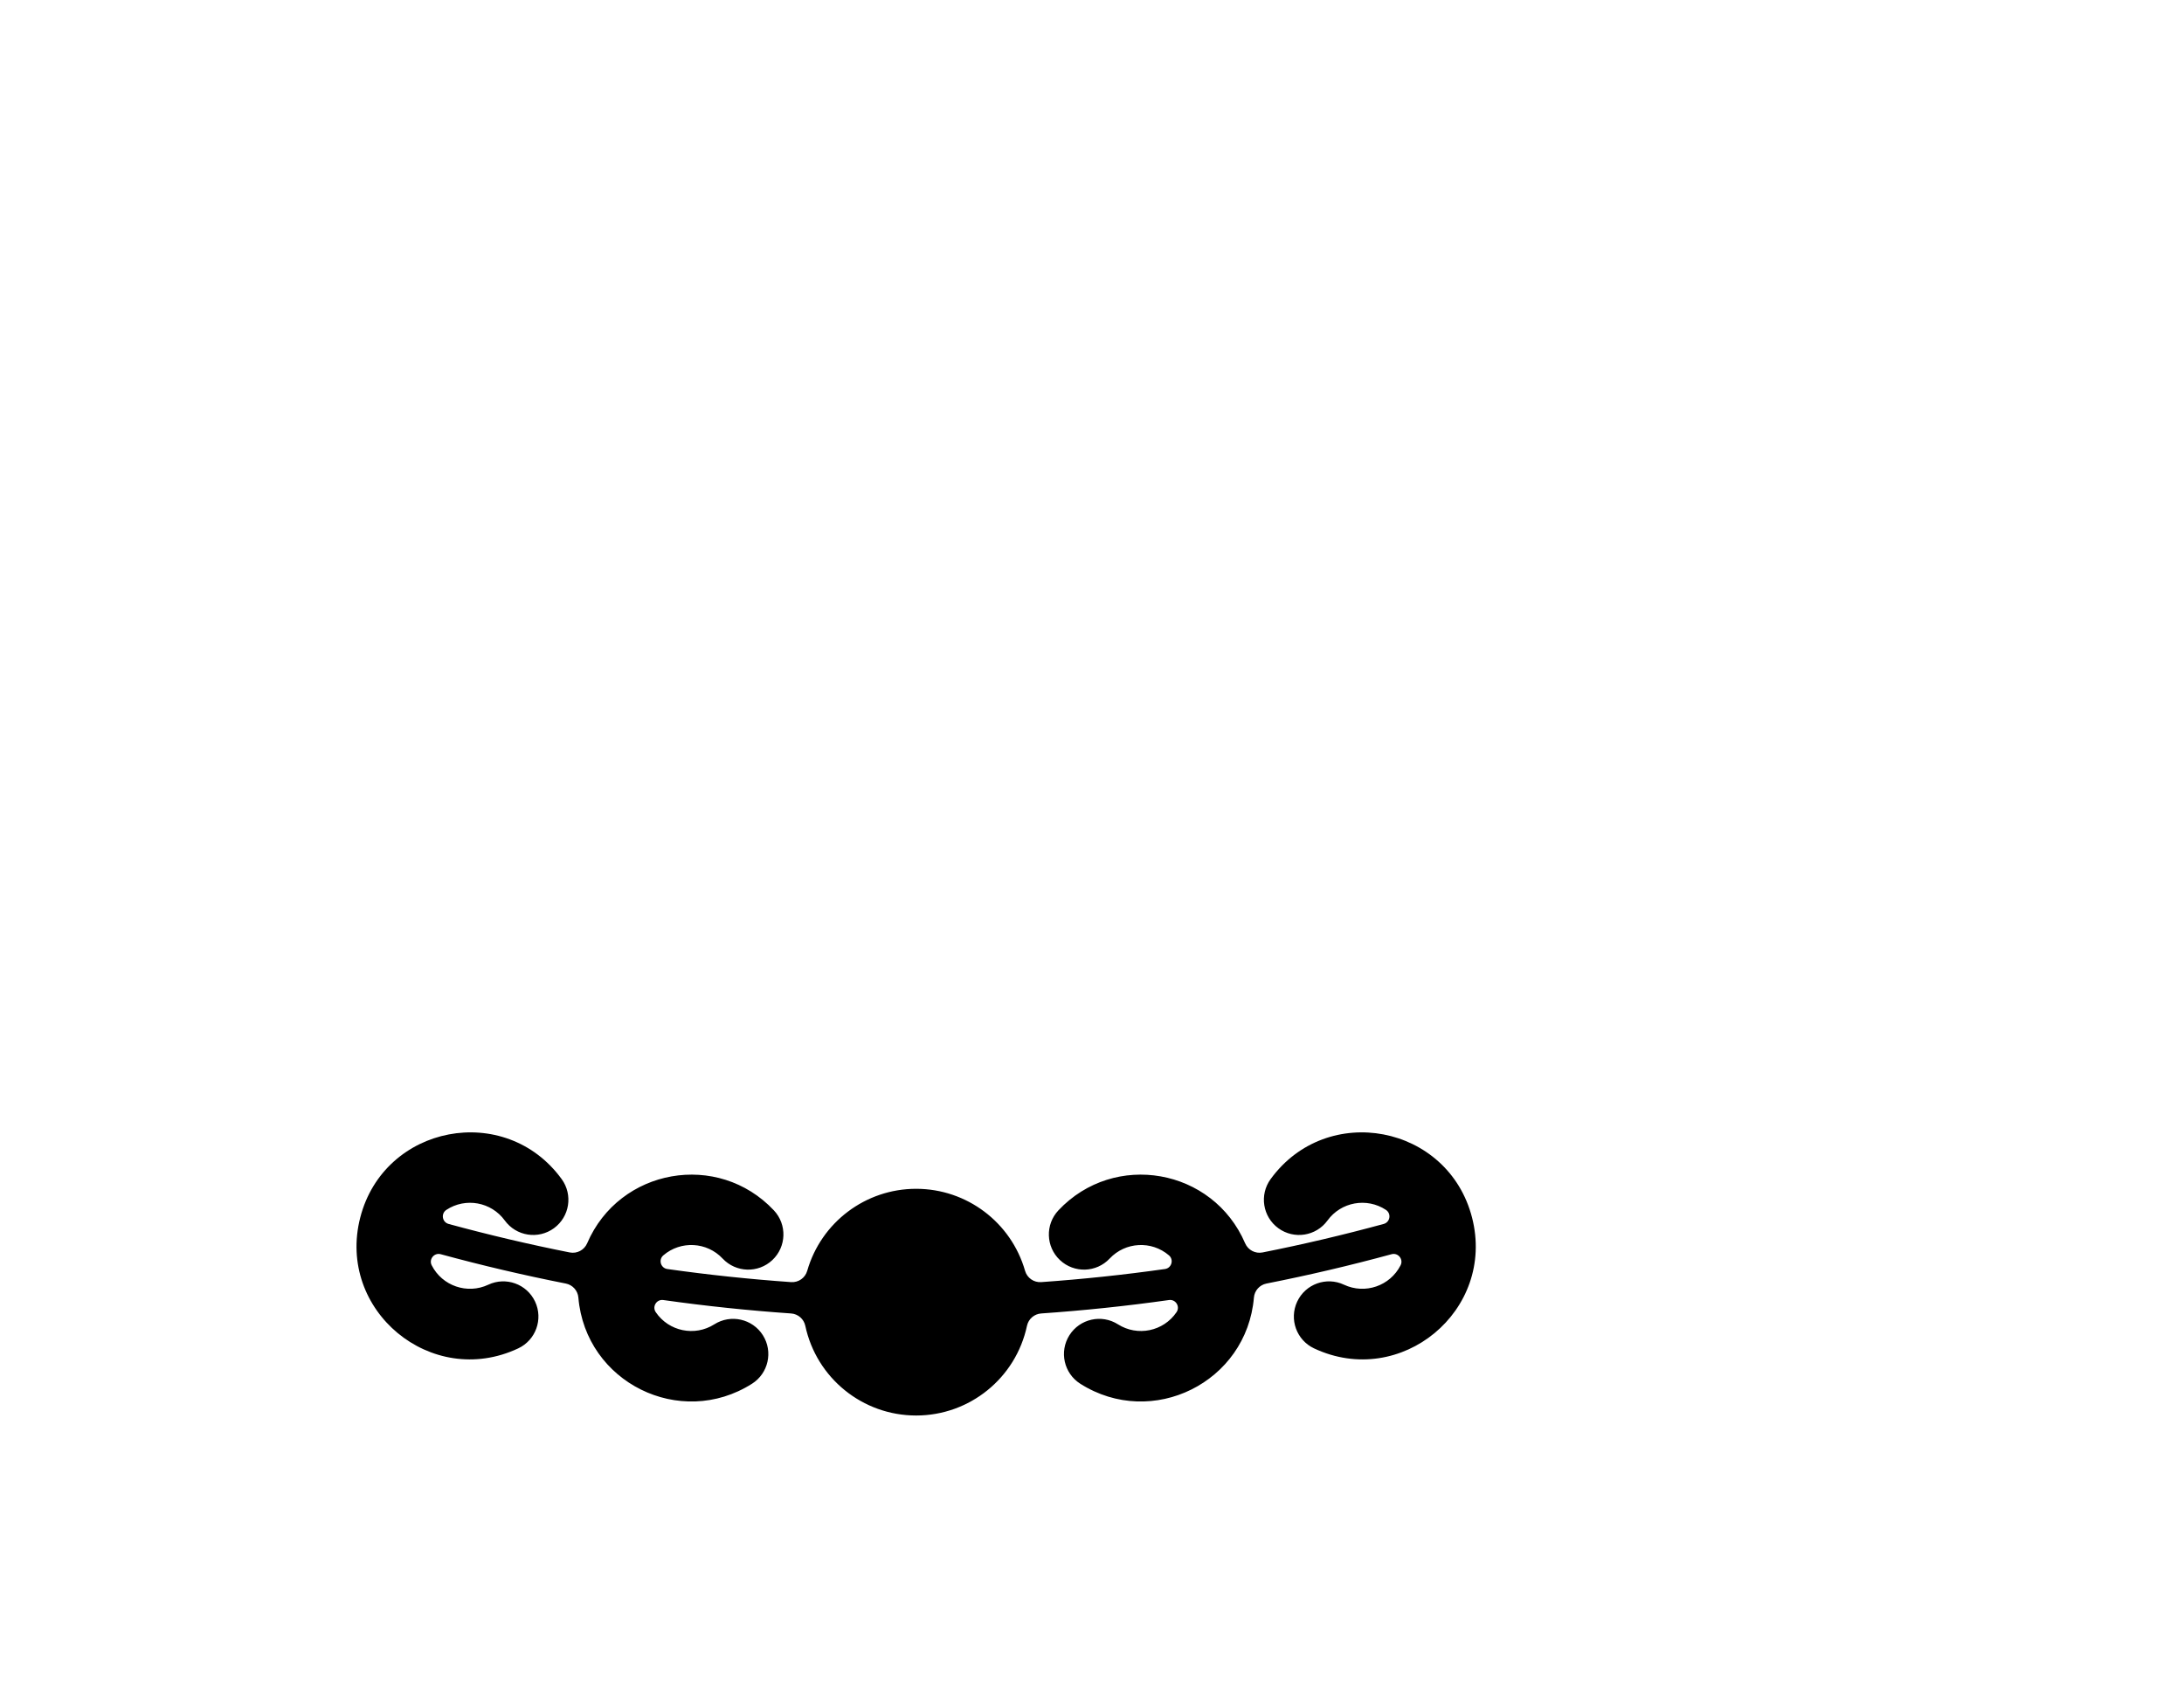 <?xml version="1.0" encoding="utf-8"?>
<!-- Generator: Adobe Illustrator 16.0.0, SVG Export Plug-In . SVG Version: 6.00 Build 0)  -->
<!DOCTYPE svg PUBLIC "-//W3C//DTD SVG 1.1//EN" "http://www.w3.org/Graphics/SVG/1.1/DTD/svg11.dtd">
<svg version="1.1" id="Default" xmlns="http://www.w3.org/2000/svg" xmlns:xlink="http://www.w3.org/1999/xlink" x="0px" y="0px"
	 width="792px" height="612px" viewBox="0 0 792 612" enable-background="new 0 0 792 612" xml:space="preserve">
<path d="M332.226,513.254c19.396,0,36.152-13.56,40.198-32.529c0.527-2.474,2.63-4.298,5.153-4.473
	c15.514-1.075,30.941-2.695,46.34-4.868c2.436-0.344,4.123,2.365,2.741,4.399c-4.73,6.962-14.131,8.913-21.241,4.408
	c-5.951-3.771-13.832-2.003-17.602,3.947c-3.771,5.951-2.003,13.832,3.947,17.603c26.063,16.515,60.352-0.507,62.956-31.251
	c0.213-2.521,2.07-4.594,4.551-5.084c15.257-3.011,30.359-6.552,45.364-10.638c2.373-0.646,4.387,1.83,3.271,4.021
	c-3.82,7.5-12.903,10.613-20.521,7.035c-6.376-2.995-13.974-0.254-16.969,6.123s-0.254,13.974,6.123,16.969
	c31.467,14.78,65.931-13.751,57.286-47.424c-8.646-33.673-52.592-42.073-73.047-13.961c-4.145,5.696-2.887,13.674,2.81,17.819
	c5.697,4.145,13.675,2.887,17.819-2.81c4.9-6.734,14.227-8.428,21.182-3.848c2.038,1.342,1.541,4.461-0.814,5.103
	c-14.531,3.959-29.157,7.4-43.929,10.334c-2.625,0.521-5.258-0.864-6.314-3.324c-11.681-27.207-47.427-33.511-67.71-11.941
	c-4.826,5.132-4.579,13.205,0.554,18.031c5.132,4.826,13.205,4.578,18.031-0.554c5.705-6.067,15.171-6.579,21.497-1.163
	c1.854,1.587,0.969,4.619-1.447,4.96c-14.913,2.107-29.854,3.688-44.878,4.747c-2.67,0.188-5.108-1.517-5.847-4.089
	c-5.063-17.614-21.176-29.748-39.503-29.748s-34.439,12.133-39.503,29.748c-0.739,2.572-3.177,4.277-5.847,4.089
	c-15.024-1.059-29.965-2.64-44.878-4.747c-2.416-0.342-3.3-3.373-1.447-4.96c6.326-5.416,15.792-4.904,21.497,1.163
	c4.826,5.132,12.899,5.38,18.031,0.554c5.133-4.827,5.38-12.899,0.554-18.031c-20.283-21.569-56.029-15.265-67.71,11.941
	c-1.056,2.459-3.688,3.845-6.314,3.324c-14.773-2.934-29.398-6.375-43.929-10.334c-2.354-0.642-2.852-3.76-0.814-5.103
	c6.955-4.581,16.282-2.886,21.182,3.848c4.145,5.697,12.123,6.955,17.819,2.81s6.954-12.123,2.81-17.819
	c-20.455-28.112-64.401-19.712-73.047,13.961c-8.646,33.673,25.818,62.205,57.286,47.424c6.376-2.995,9.118-10.592,6.123-16.969
	s-10.592-9.118-16.969-6.123c-7.618,3.578-16.7,0.464-20.52-7.035c-1.117-2.192,0.897-4.668,3.271-4.021
	c15.005,4.085,30.107,7.627,45.364,10.638c2.481,0.49,4.338,2.563,4.552,5.084c2.603,30.745,36.892,47.766,62.955,31.251
	c5.951-3.771,7.718-11.651,3.947-17.603c-3.771-5.951-11.651-7.718-17.603-3.947c-7.109,4.504-16.51,2.554-21.24-4.408
	c-1.382-2.034,0.306-4.743,2.741-4.399c15.398,2.173,30.825,3.793,46.339,4.868c2.523,0.175,4.625,2,5.153,4.473
	C296.073,499.694,312.83,513.254,332.226,513.254z"/>
</svg>
